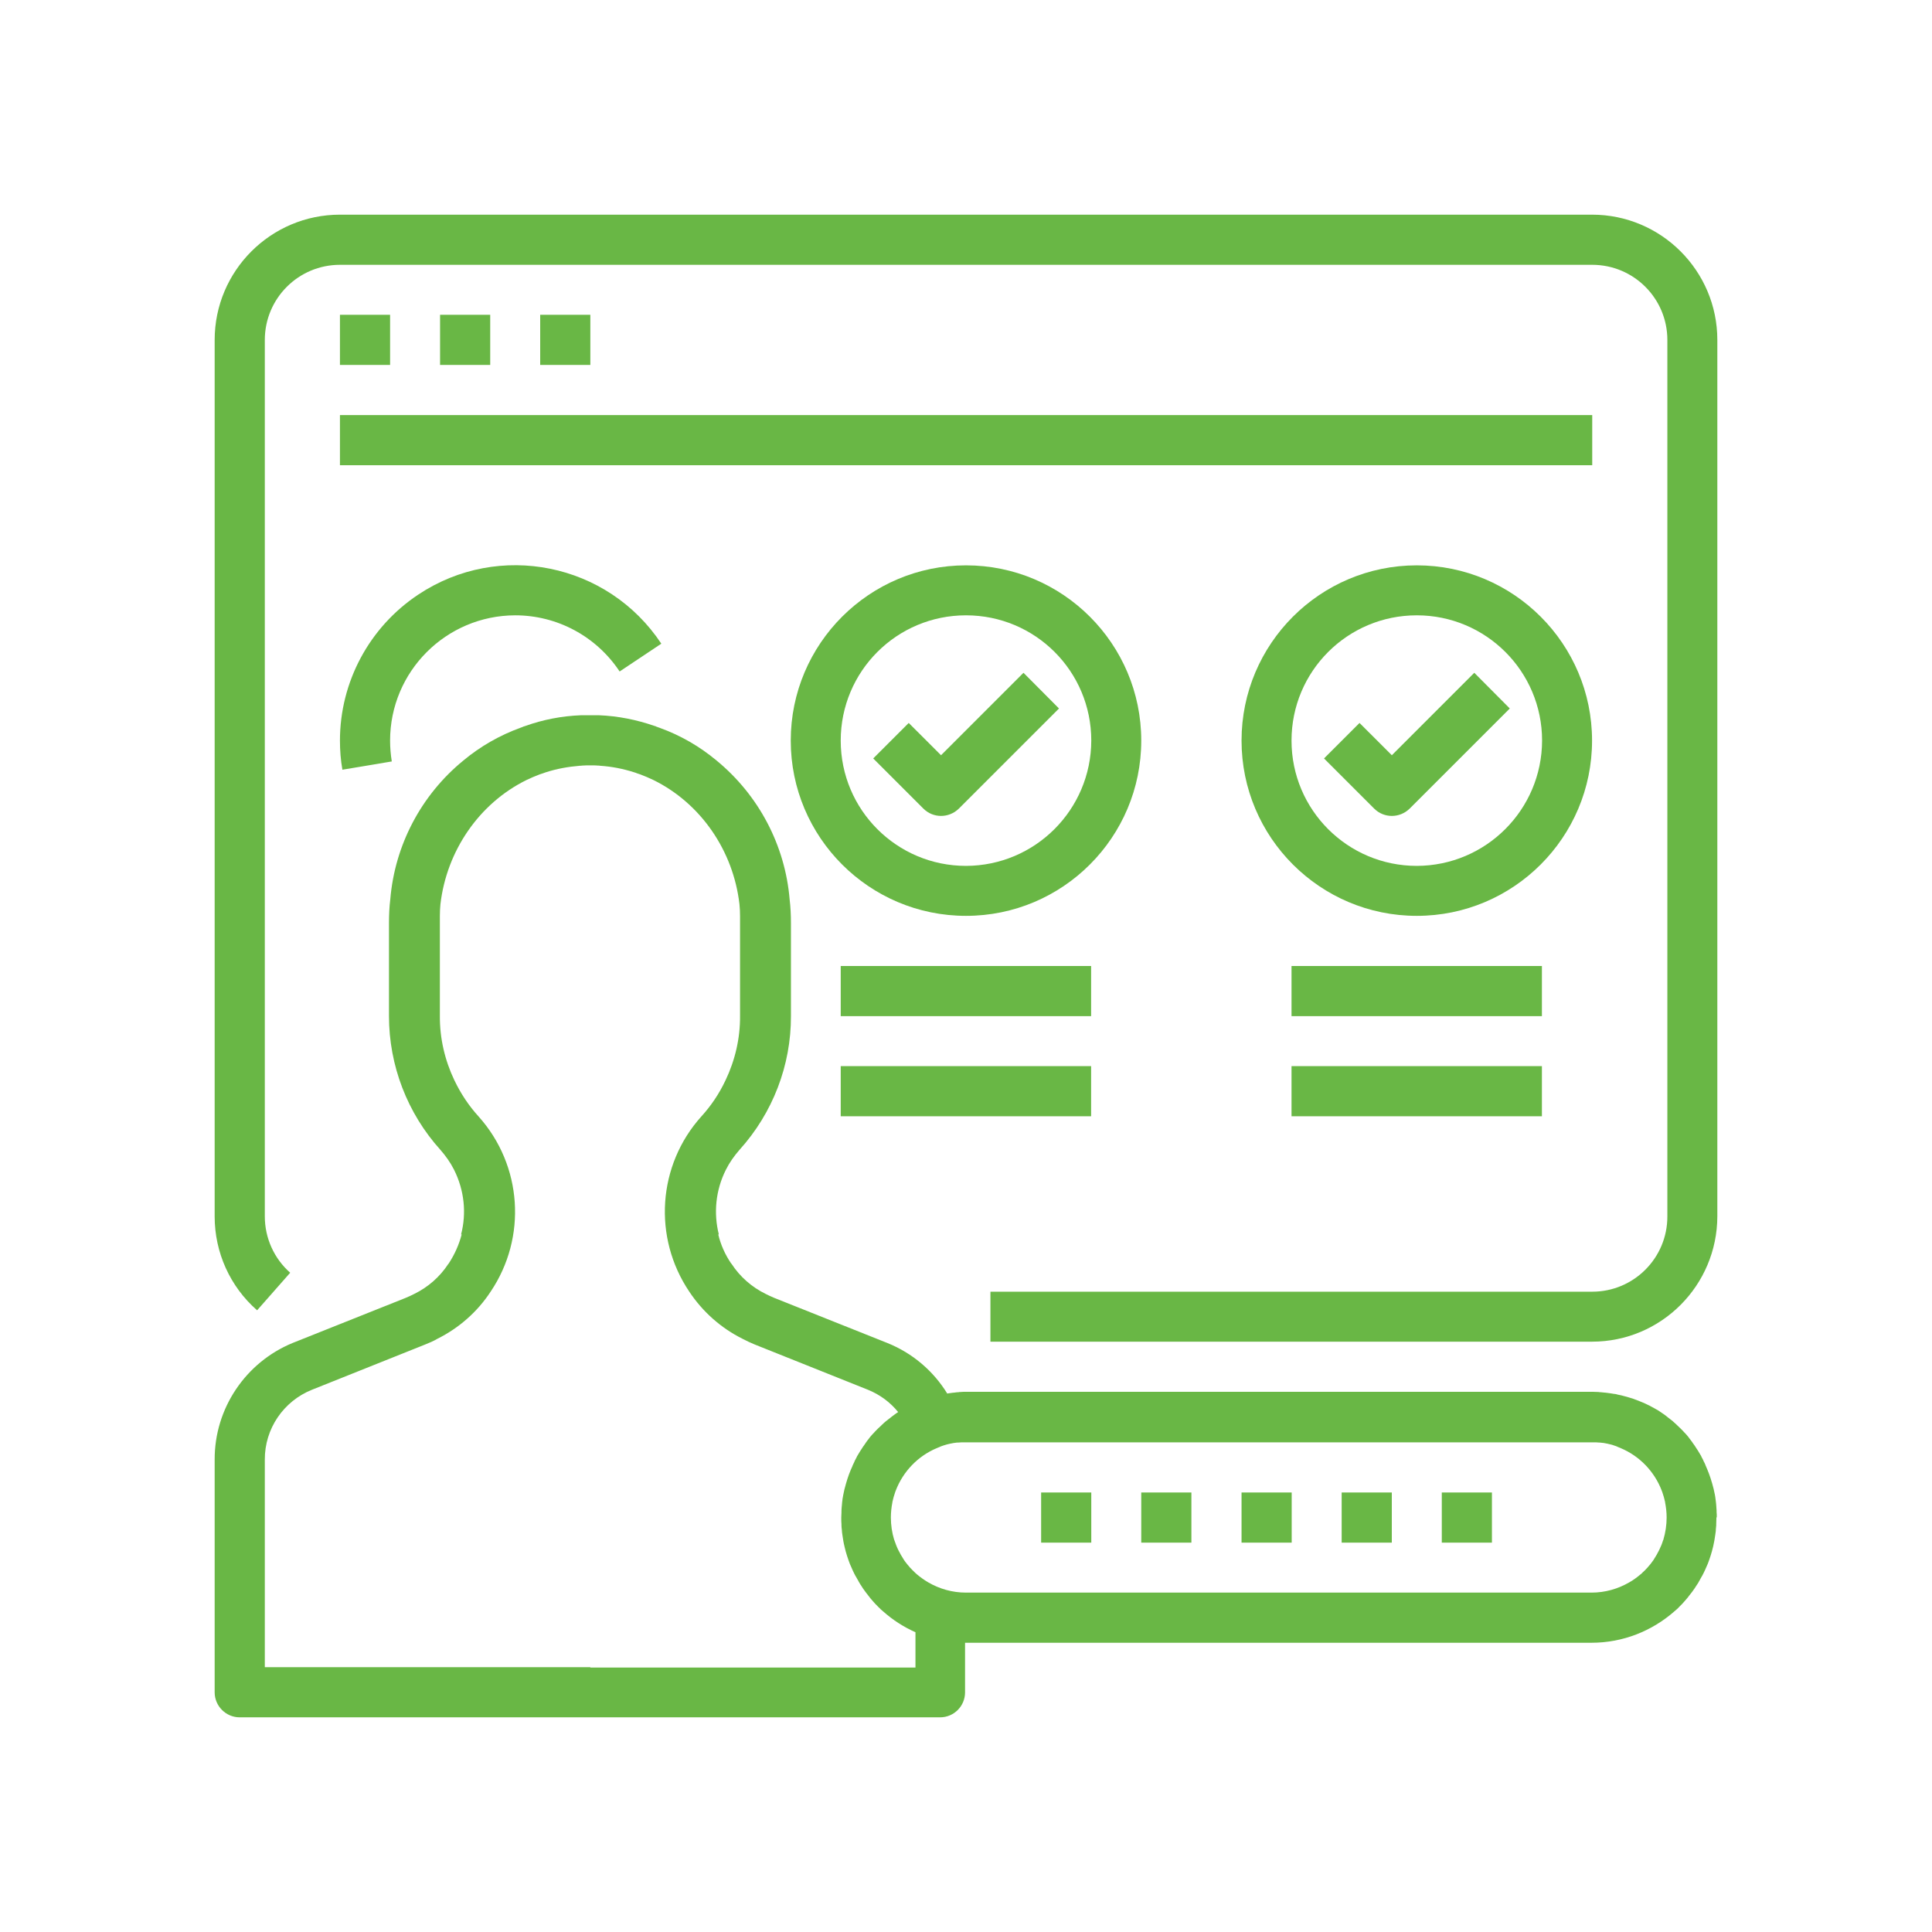 <svg width="90" height="90" viewBox="0 0 90 90" fill="none" xmlns="http://www.w3.org/2000/svg">
<g clip-path="url(#clip0)">
<path d="M11.977 61.039L13.518 59.289C12.765 58.624 12.336 57.67 12.336 56.664V15.836C12.336 13.902 13.902 12.336 15.836 12.336H74.172C76.106 12.336 77.672 13.902 77.672 15.836V56.672C77.672 58.606 76.106 60.172 74.172 60.172H46.138V62.5H74.164C77.384 62.5 79.991 59.884 80 56.664V15.836C80 12.616 77.384 10 74.164 10H15.836C12.616 10 10 12.616 10 15.836V56.672C10 58.344 10.717 59.936 11.977 61.039Z" fill="#69B745"/>
<path d="M15.836 14.664H18.172V17H15.836V14.664Z" fill="#69B745"/>
<path d="M20.5 14.664H22.836V17H20.5V14.664Z" fill="#69B745"/>
<path d="M25.164 14.664H27.5V17H25.164V14.664Z" fill="#69B745"/>
<path d="M15.836 19.336H74.172V21.672H15.836V19.336Z" fill="#69B745"/>
<path d="M66 26.336C61.494 26.336 57.836 29.994 57.836 34.5C57.836 39.006 61.494 42.664 66 42.664C70.506 42.664 74.164 39.006 74.164 34.5C74.164 29.994 70.506 26.336 66 26.336ZM66 40.336C62.78 40.336 60.164 37.729 60.164 34.5C60.164 31.271 62.771 28.664 66 28.664C69.22 28.664 71.836 31.271 71.836 34.5C71.827 37.72 69.22 40.328 66 40.336Z" fill="#69B745"/>
<path d="M68.678 31.341L64.837 35.182L63.332 33.678L61.678 35.331L64.014 37.667C64.469 38.123 65.204 38.123 65.668 37.667L70.332 33.004L68.678 31.341Z" fill="#69B745"/>
<path d="M60.164 45H71.828V47.336H60.164V45Z" fill="#69B745"/>
<path d="M60.164 49.664H71.828V52H60.164V49.664Z" fill="#69B745"/>
<path d="M45 26.336C40.494 26.336 36.836 29.994 36.836 34.5C36.836 39.006 40.494 42.664 45 42.664C49.506 42.664 53.164 39.006 53.164 34.5C53.164 29.994 49.506 26.336 45 26.336ZM45 40.336C41.78 40.336 39.164 37.729 39.164 34.5C39.164 31.271 41.771 28.664 45 28.664C48.229 28.664 50.836 31.271 50.836 34.5C50.827 37.72 48.22 40.328 45 40.336Z" fill="#69B745"/>
<path d="M47.678 31.341L43.837 35.182L42.332 33.678L40.678 35.331L43.014 37.667C43.469 38.123 44.204 38.123 44.668 37.667L49.332 33.004L47.678 31.341Z" fill="#69B745"/>
<path d="M39.164 45H50.828V47.336H39.164V45Z" fill="#69B745"/>
<path d="M39.164 49.664H50.828V52H39.164V49.664Z" fill="#69B745"/>
<path d="M24 28.664C25.96 28.664 27.78 29.644 28.865 31.28L30.807 29.985C28.314 26.223 23.247 25.199 19.494 27.692C17.21 29.206 15.836 31.761 15.836 34.5C15.836 34.955 15.871 35.41 15.95 35.856L18.251 35.471C18.199 35.148 18.172 34.824 18.172 34.5C18.172 31.28 20.78 28.672 24 28.664Z" fill="#69B745"/>
<path d="M79.974 70.646C79.974 70.576 79.974 70.506 79.965 70.436C79.965 70.41 79.965 70.392 79.965 70.366C79.956 70.279 79.956 70.2 79.948 70.112C79.948 70.078 79.939 70.051 79.939 70.016C79.93 69.964 79.93 69.911 79.921 69.868C79.912 69.824 79.912 69.78 79.904 69.736C79.895 69.701 79.895 69.666 79.886 69.631C79.851 69.448 79.808 69.264 79.755 69.089C79.755 69.08 79.746 69.071 79.746 69.062C79.668 68.782 79.562 68.511 79.449 68.257V68.249C79.422 68.188 79.396 68.126 79.361 68.065C79.353 68.047 79.344 68.039 79.344 68.021C79.317 67.969 79.282 67.907 79.256 67.855C79.256 67.846 79.248 67.838 79.248 67.829C79.195 67.741 79.142 67.654 79.09 67.566C79.064 67.531 79.046 67.496 79.02 67.461C79.002 67.426 78.976 67.4 78.959 67.365C78.933 67.321 78.897 67.278 78.871 67.243C78.854 67.216 78.836 67.19 78.819 67.164C78.775 67.103 78.722 67.041 78.679 66.98C78.679 66.971 78.67 66.971 78.67 66.963C78.618 66.892 78.556 66.831 78.504 66.77C78.486 66.752 78.478 66.744 78.46 66.726C78.416 66.674 78.373 66.63 78.32 66.578C78.302 66.56 78.285 66.543 78.267 66.525C78.215 66.472 78.162 66.429 78.11 66.376C78.101 66.368 78.093 66.359 78.084 66.35C78.022 66.297 77.961 66.236 77.9 66.184C77.874 66.166 77.856 66.149 77.83 66.131C77.786 66.096 77.743 66.061 77.707 66.035C77.681 66.009 77.646 65.991 77.62 65.965C77.585 65.939 77.55 65.912 77.515 65.886C77.436 65.834 77.349 65.772 77.27 65.72C77.261 65.711 77.252 65.711 77.244 65.703C77.2 65.676 77.147 65.65 77.104 65.624C77.086 65.615 77.06 65.597 77.043 65.589C76.99 65.562 76.946 65.536 76.894 65.51C76.876 65.501 76.868 65.493 76.85 65.484C76.675 65.396 76.5 65.317 76.316 65.248C76.308 65.248 76.299 65.239 76.29 65.239C76.229 65.213 76.168 65.195 76.106 65.169C76.097 65.169 76.089 65.16 76.08 65.16C75.896 65.099 75.713 65.046 75.529 65.002C75.502 64.994 75.476 64.994 75.45 64.985C75.397 64.976 75.354 64.968 75.301 64.95C75.266 64.941 75.222 64.933 75.188 64.933C75.135 64.924 75.074 64.915 75.021 64.906C74.96 64.897 74.89 64.889 74.829 64.88C74.794 64.88 74.759 64.871 74.733 64.871C74.671 64.862 74.61 64.862 74.558 64.854C74.531 64.854 74.496 64.854 74.47 64.845C74.382 64.845 74.295 64.836 74.207 64.836H45C44.913 64.836 44.825 64.836 44.737 64.845C44.711 64.845 44.676 64.845 44.65 64.854C44.589 64.854 44.528 64.862 44.475 64.871C44.44 64.871 44.405 64.88 44.379 64.88C44.309 64.889 44.248 64.897 44.186 64.906C44.134 64.915 44.072 64.924 44.02 64.933C44.055 64.924 44.09 64.924 44.125 64.915C43.486 63.874 42.515 63.034 41.334 62.561L36.049 60.453L36.031 60.444C35.917 60.4 35.812 60.347 35.708 60.295C35.699 60.286 35.681 60.286 35.672 60.278C35.025 59.962 34.474 59.481 34.08 58.877C34.071 58.869 34.071 58.86 34.062 58.86C33.774 58.44 33.572 57.976 33.459 57.504H33.485C33.24 56.524 33.328 55.456 33.818 54.485C33.984 54.153 34.203 53.846 34.447 53.566C35.996 51.851 36.854 49.629 36.845 47.328V42.996C36.845 42.629 36.828 42.261 36.784 41.894C36.574 39.383 35.349 37.046 33.38 35.428C32.593 34.771 31.7 34.255 30.729 33.905C30.694 33.896 30.668 33.879 30.633 33.87C30.606 33.861 30.571 33.852 30.545 33.835C30.527 33.826 30.51 33.818 30.492 33.818C29.661 33.529 28.786 33.354 27.902 33.319C27.876 33.319 27.859 33.319 27.832 33.319C27.824 33.319 27.815 33.319 27.797 33.319C27.771 33.319 27.754 33.319 27.727 33.319C27.684 33.319 27.64 33.319 27.596 33.319C27.561 33.319 27.526 33.319 27.483 33.319C27.448 33.319 27.413 33.319 27.369 33.319C27.325 33.319 27.281 33.319 27.238 33.319C27.211 33.319 27.194 33.319 27.168 33.319C27.159 33.319 27.15 33.319 27.133 33.319C27.106 33.319 27.089 33.319 27.062 33.319C26.179 33.354 25.304 33.52 24.473 33.818C24.455 33.826 24.438 33.826 24.42 33.835C24.394 33.844 24.359 33.852 24.332 33.87C24.297 33.879 24.271 33.896 24.236 33.905C23.274 34.255 22.372 34.771 21.585 35.428C19.616 37.038 18.391 39.374 18.181 41.894C18.137 42.252 18.12 42.62 18.12 42.996V47.328C18.12 49.638 18.977 51.86 20.517 53.566C20.762 53.846 20.981 54.153 21.148 54.485C21.637 55.456 21.734 56.524 21.48 57.504H21.506C21.384 57.976 21.183 58.431 20.902 58.86C20.894 58.869 20.894 58.877 20.885 58.877C20.491 59.481 19.94 59.962 19.293 60.278C19.284 60.286 19.266 60.286 19.258 60.295C19.152 60.347 19.047 60.4 18.934 60.444L18.916 60.453L13.631 62.561C11.444 63.462 9.991 65.606 10 67.995V78.836C10 79.475 10.525 80 11.164 80H27.465H27.491H43.792C44.44 80 44.956 79.475 44.956 78.836V76.526C44.965 76.526 44.974 76.526 44.991 76.526H54.328H63.664H74.138C75.608 76.526 76.955 75.975 77.987 75.074L77.996 75.065C78.04 75.03 78.075 74.995 78.119 74.96C78.154 74.925 78.189 74.899 78.215 74.864C78.233 74.846 78.25 74.829 78.267 74.811C78.329 74.75 78.381 74.698 78.434 74.636C78.451 74.61 78.478 74.593 78.495 74.566C78.53 74.522 78.565 74.487 78.6 74.444C78.626 74.418 78.644 74.391 78.661 74.365C78.696 74.321 78.722 74.286 78.757 74.243C78.775 74.216 78.801 74.19 78.819 74.164C78.862 74.103 78.906 74.041 78.95 73.98C78.976 73.945 78.994 73.91 79.011 73.884C79.037 73.849 79.055 73.814 79.081 73.779C79.108 73.735 79.134 73.7 79.151 73.656C79.169 73.63 79.186 73.604 79.195 73.578C79.221 73.534 79.248 73.481 79.274 73.438C79.282 73.429 79.282 73.42 79.291 73.411C79.388 73.236 79.466 73.052 79.545 72.869C79.545 72.86 79.554 72.851 79.554 72.851C79.65 72.597 79.737 72.335 79.799 72.064C79.799 72.055 79.808 72.037 79.808 72.029C79.851 71.854 79.877 71.679 79.904 71.495C79.912 71.451 79.912 71.416 79.921 71.373C79.93 71.329 79.93 71.294 79.93 71.25C79.939 71.189 79.939 71.119 79.948 71.058C79.948 71.04 79.948 71.022 79.948 70.996C79.948 70.909 79.956 70.821 79.956 70.734C79.956 70.725 79.956 70.716 79.956 70.707C79.974 70.672 79.974 70.664 79.974 70.646ZM27.5 77.664H27.474H12.336V67.995C12.328 66.56 13.203 65.274 14.533 64.74L19.809 62.631C20.001 62.553 20.194 62.474 20.369 62.369C21.375 61.87 22.241 61.109 22.854 60.172C24.56 57.644 24.332 54.284 22.294 52.009C21.839 51.51 21.462 50.941 21.174 50.337C21.174 50.329 21.165 50.329 21.165 50.32C20.719 49.384 20.483 48.36 20.491 47.328V42.664C20.491 42.48 20.5 42.296 20.517 42.121C20.806 39.636 22.32 37.422 24.525 36.337C24.726 36.241 24.927 36.154 25.137 36.075C25.19 36.057 25.242 36.04 25.295 36.023C25.339 36.005 25.374 35.996 25.418 35.979C25.934 35.812 26.468 35.716 27.01 35.672C27.045 35.672 27.08 35.672 27.115 35.664C27.176 35.664 27.246 35.655 27.308 35.655C27.369 35.655 27.421 35.655 27.483 35.655C27.544 35.655 27.596 35.655 27.657 35.655C27.719 35.655 27.789 35.655 27.85 35.664C27.885 35.664 27.92 35.664 27.955 35.672C28.497 35.708 29.031 35.812 29.547 35.979C29.591 35.987 29.626 36.005 29.67 36.023C29.723 36.04 29.775 36.057 29.828 36.075C30.038 36.154 30.239 36.241 30.44 36.337C32.645 37.422 34.159 39.627 34.447 42.121C34.465 42.305 34.474 42.48 34.474 42.664V47.328C34.483 48.36 34.246 49.384 33.8 50.32C33.8 50.329 33.791 50.329 33.791 50.337C33.502 50.95 33.126 51.51 32.671 52.009C30.633 54.275 30.405 57.644 32.111 60.172C32.733 61.109 33.59 61.87 34.596 62.369C34.78 62.465 34.964 62.553 35.156 62.631L40.432 64.74C40.992 64.968 41.474 65.326 41.841 65.781C41.859 65.772 41.876 65.755 41.894 65.746C41.806 65.799 41.727 65.851 41.649 65.912C41.614 65.939 41.579 65.965 41.544 65.991C41.517 66.017 41.483 66.035 41.456 66.061C41.413 66.096 41.369 66.123 41.334 66.157C41.307 66.175 41.29 66.192 41.264 66.21C41.203 66.263 41.141 66.315 41.08 66.376C41.071 66.385 41.062 66.394 41.054 66.403C41.001 66.455 40.949 66.499 40.896 66.551C40.879 66.569 40.861 66.586 40.844 66.604C40.8 66.647 40.748 66.7 40.704 66.752C40.686 66.77 40.678 66.779 40.66 66.796C40.599 66.858 40.546 66.927 40.494 66.989C40.494 66.998 40.485 66.998 40.485 67.006C40.432 67.067 40.389 67.129 40.345 67.19C40.328 67.216 40.31 67.243 40.292 67.269C40.266 67.312 40.231 67.356 40.205 67.391C40.188 67.426 40.161 67.453 40.144 67.487C40.117 67.522 40.1 67.558 40.074 67.593C40.021 67.68 39.969 67.767 39.916 67.855C39.916 67.864 39.907 67.873 39.907 67.881C39.881 67.934 39.846 67.995 39.82 68.047C39.811 68.065 39.803 68.074 39.803 68.091C39.776 68.153 39.741 68.214 39.715 68.275V68.284C39.593 68.546 39.496 68.809 39.417 69.089C39.417 69.097 39.409 69.106 39.409 69.115C39.356 69.29 39.312 69.474 39.278 69.657C39.269 69.692 39.269 69.728 39.26 69.763C39.251 69.806 39.242 69.85 39.242 69.894C39.234 69.946 39.225 69.999 39.225 70.043C39.225 70.078 39.216 70.104 39.216 70.139C39.208 70.226 39.199 70.305 39.199 70.392C39.199 70.419 39.199 70.436 39.199 70.463C39.199 70.532 39.19 70.603 39.19 70.672C39.19 70.69 39.19 70.699 39.19 70.716C39.19 70.725 39.19 70.734 39.19 70.743C39.19 70.83 39.19 70.918 39.199 71.005C39.199 71.022 39.199 71.04 39.199 71.066C39.199 71.127 39.208 71.198 39.216 71.259C39.216 71.302 39.225 71.338 39.225 71.381C39.234 71.425 39.234 71.46 39.242 71.504C39.269 71.688 39.295 71.862 39.339 72.037C39.339 72.046 39.347 72.064 39.347 72.073C39.409 72.344 39.496 72.606 39.593 72.86C39.593 72.869 39.601 72.877 39.601 72.877C39.68 73.061 39.759 73.245 39.855 73.42C39.864 73.429 39.864 73.438 39.873 73.446C39.899 73.49 39.925 73.543 39.951 73.586C39.969 73.612 39.986 73.639 39.995 73.665C40.021 73.709 40.039 73.744 40.065 73.787C40.091 73.823 40.109 73.858 40.135 73.892C40.153 73.927 40.179 73.963 40.196 73.989C40.24 74.05 40.284 74.111 40.328 74.172C40.345 74.199 40.371 74.225 40.389 74.251C40.424 74.295 40.45 74.33 40.485 74.374C40.502 74.4 40.529 74.426 40.546 74.453C40.581 74.496 40.616 74.531 40.651 74.575C40.669 74.601 40.695 74.619 40.712 74.645C40.765 74.706 40.826 74.767 40.879 74.82C40.896 74.838 40.914 74.855 40.931 74.873C40.966 74.907 41.001 74.934 41.028 74.969C41.071 75.004 41.106 75.039 41.15 75.074L41.159 75.082C41.596 75.468 42.095 75.791 42.646 76.036V77.681H27.5V77.664ZM43.46 76.316C43.477 76.316 43.495 76.325 43.504 76.325C43.486 76.325 43.469 76.316 43.46 76.316ZM43.731 76.386C43.749 76.395 43.775 76.395 43.792 76.404C43.775 76.395 43.758 76.386 43.731 76.386ZM44.624 76.509C44.641 76.509 44.659 76.509 44.676 76.509C44.659 76.509 44.641 76.509 44.624 76.509ZM44.02 76.439C44.046 76.439 44.064 76.448 44.09 76.448C44.064 76.448 44.046 76.439 44.02 76.439ZM44.318 76.483C44.344 76.483 44.361 76.491 44.388 76.491C44.361 76.483 44.335 76.483 44.318 76.483ZM77.489 71.714C77.489 71.731 77.48 71.74 77.471 71.757C77.427 71.906 77.366 72.055 77.296 72.195C77.287 72.204 77.287 72.221 77.279 72.23C77.209 72.37 77.13 72.51 77.043 72.641C77.043 72.65 77.034 72.65 77.034 72.659C76.946 72.79 76.841 72.921 76.736 73.035C76.728 73.044 76.728 73.052 76.719 73.052C76.657 73.123 76.596 73.184 76.526 73.245C76.509 73.263 76.491 73.28 76.474 73.297C76.456 73.315 76.439 73.332 76.421 73.341C76.255 73.481 76.08 73.612 75.888 73.718C75.371 74.015 74.776 74.19 74.138 74.19H63.664H54.336H45C44.361 74.19 43.766 74.015 43.25 73.718C43.057 73.604 42.883 73.481 42.716 73.341C42.699 73.324 42.681 73.306 42.664 73.297C42.646 73.28 42.629 73.263 42.611 73.245C42.55 73.184 42.48 73.123 42.419 73.052C42.41 73.044 42.41 73.035 42.401 73.035C42.296 72.912 42.191 72.79 42.104 72.659C42.104 72.65 42.095 72.65 42.095 72.641C42.008 72.51 41.929 72.37 41.859 72.23C41.85 72.221 41.85 72.204 41.841 72.195C41.771 72.055 41.719 71.906 41.666 71.757C41.657 71.74 41.657 71.731 41.649 71.714C41.553 71.39 41.5 71.049 41.5 70.69C41.5 70.454 41.526 70.218 41.57 69.99C41.57 69.981 41.57 69.981 41.57 69.972C41.605 69.815 41.649 69.657 41.701 69.509C41.71 69.483 41.719 69.465 41.727 69.439C42.069 68.546 42.76 67.829 43.635 67.461C43.644 67.461 43.644 67.461 43.653 67.453C43.696 67.435 43.74 67.418 43.784 67.4C43.792 67.391 43.81 67.391 43.819 67.382C43.862 67.365 43.898 67.356 43.941 67.339C43.95 67.339 43.959 67.33 43.968 67.33C44.02 67.312 44.064 67.304 44.116 67.286C44.125 67.286 44.142 67.278 44.151 67.278C44.186 67.269 44.23 67.26 44.265 67.251C44.282 67.251 44.3 67.243 44.309 67.243C44.352 67.234 44.396 67.225 44.449 67.216C44.458 67.216 44.458 67.216 44.466 67.216C44.519 67.207 44.571 67.199 44.624 67.199C44.633 67.199 44.65 67.199 44.659 67.199C44.703 67.199 44.746 67.19 44.79 67.19C44.807 67.19 44.816 67.19 44.834 67.19C44.886 67.19 44.939 67.19 45 67.19H74.138C74.19 67.19 74.243 67.19 74.304 67.19C74.321 67.19 74.33 67.19 74.347 67.19C74.391 67.19 74.435 67.199 74.479 67.199C74.487 67.199 74.505 67.199 74.514 67.199C74.566 67.207 74.619 67.207 74.671 67.216C74.68 67.216 74.68 67.216 74.689 67.216C74.733 67.225 74.785 67.234 74.829 67.243C74.846 67.243 74.864 67.251 74.873 67.251C74.907 67.26 74.951 67.269 74.986 67.278C74.995 67.278 75.013 67.286 75.021 67.286C75.074 67.295 75.118 67.312 75.17 67.33C75.179 67.33 75.188 67.339 75.196 67.339C75.24 67.356 75.284 67.365 75.319 67.382C75.328 67.391 75.345 67.391 75.354 67.4C75.397 67.418 75.441 67.435 75.485 67.453C75.494 67.453 75.494 67.453 75.502 67.461C76.377 67.829 77.069 68.546 77.41 69.439C77.419 69.465 77.427 69.483 77.436 69.509C77.489 69.657 77.532 69.815 77.567 69.972C77.567 69.981 77.567 69.981 77.567 69.99C77.611 70.218 77.638 70.445 77.638 70.69C77.638 71.04 77.585 71.39 77.489 71.714Z" fill="#69B745"/>
<path d="M64.836 69.526H62.5V71.862H64.836V69.526Z" fill="#69B745"/>
<path d="M69.5 69.526H67.164V71.862H69.5V69.526Z" fill="#69B745"/>
<path d="M60.172 69.526H57.836V71.862H60.172V69.526Z" fill="#69B745"/>
<path d="M55.5 69.526H53.164V71.862H55.5V69.526Z" fill="#69B745"/>
<path d="M50.836 69.526H48.5V71.862H50.836V69.526Z" fill="#69B745"/>
</g>
<defs>
<clipPath id="clip0">
<rect width="70" height="70" fill="white" transform="translate(10 10)"/>
</clipPath>
</defs>
</svg>

